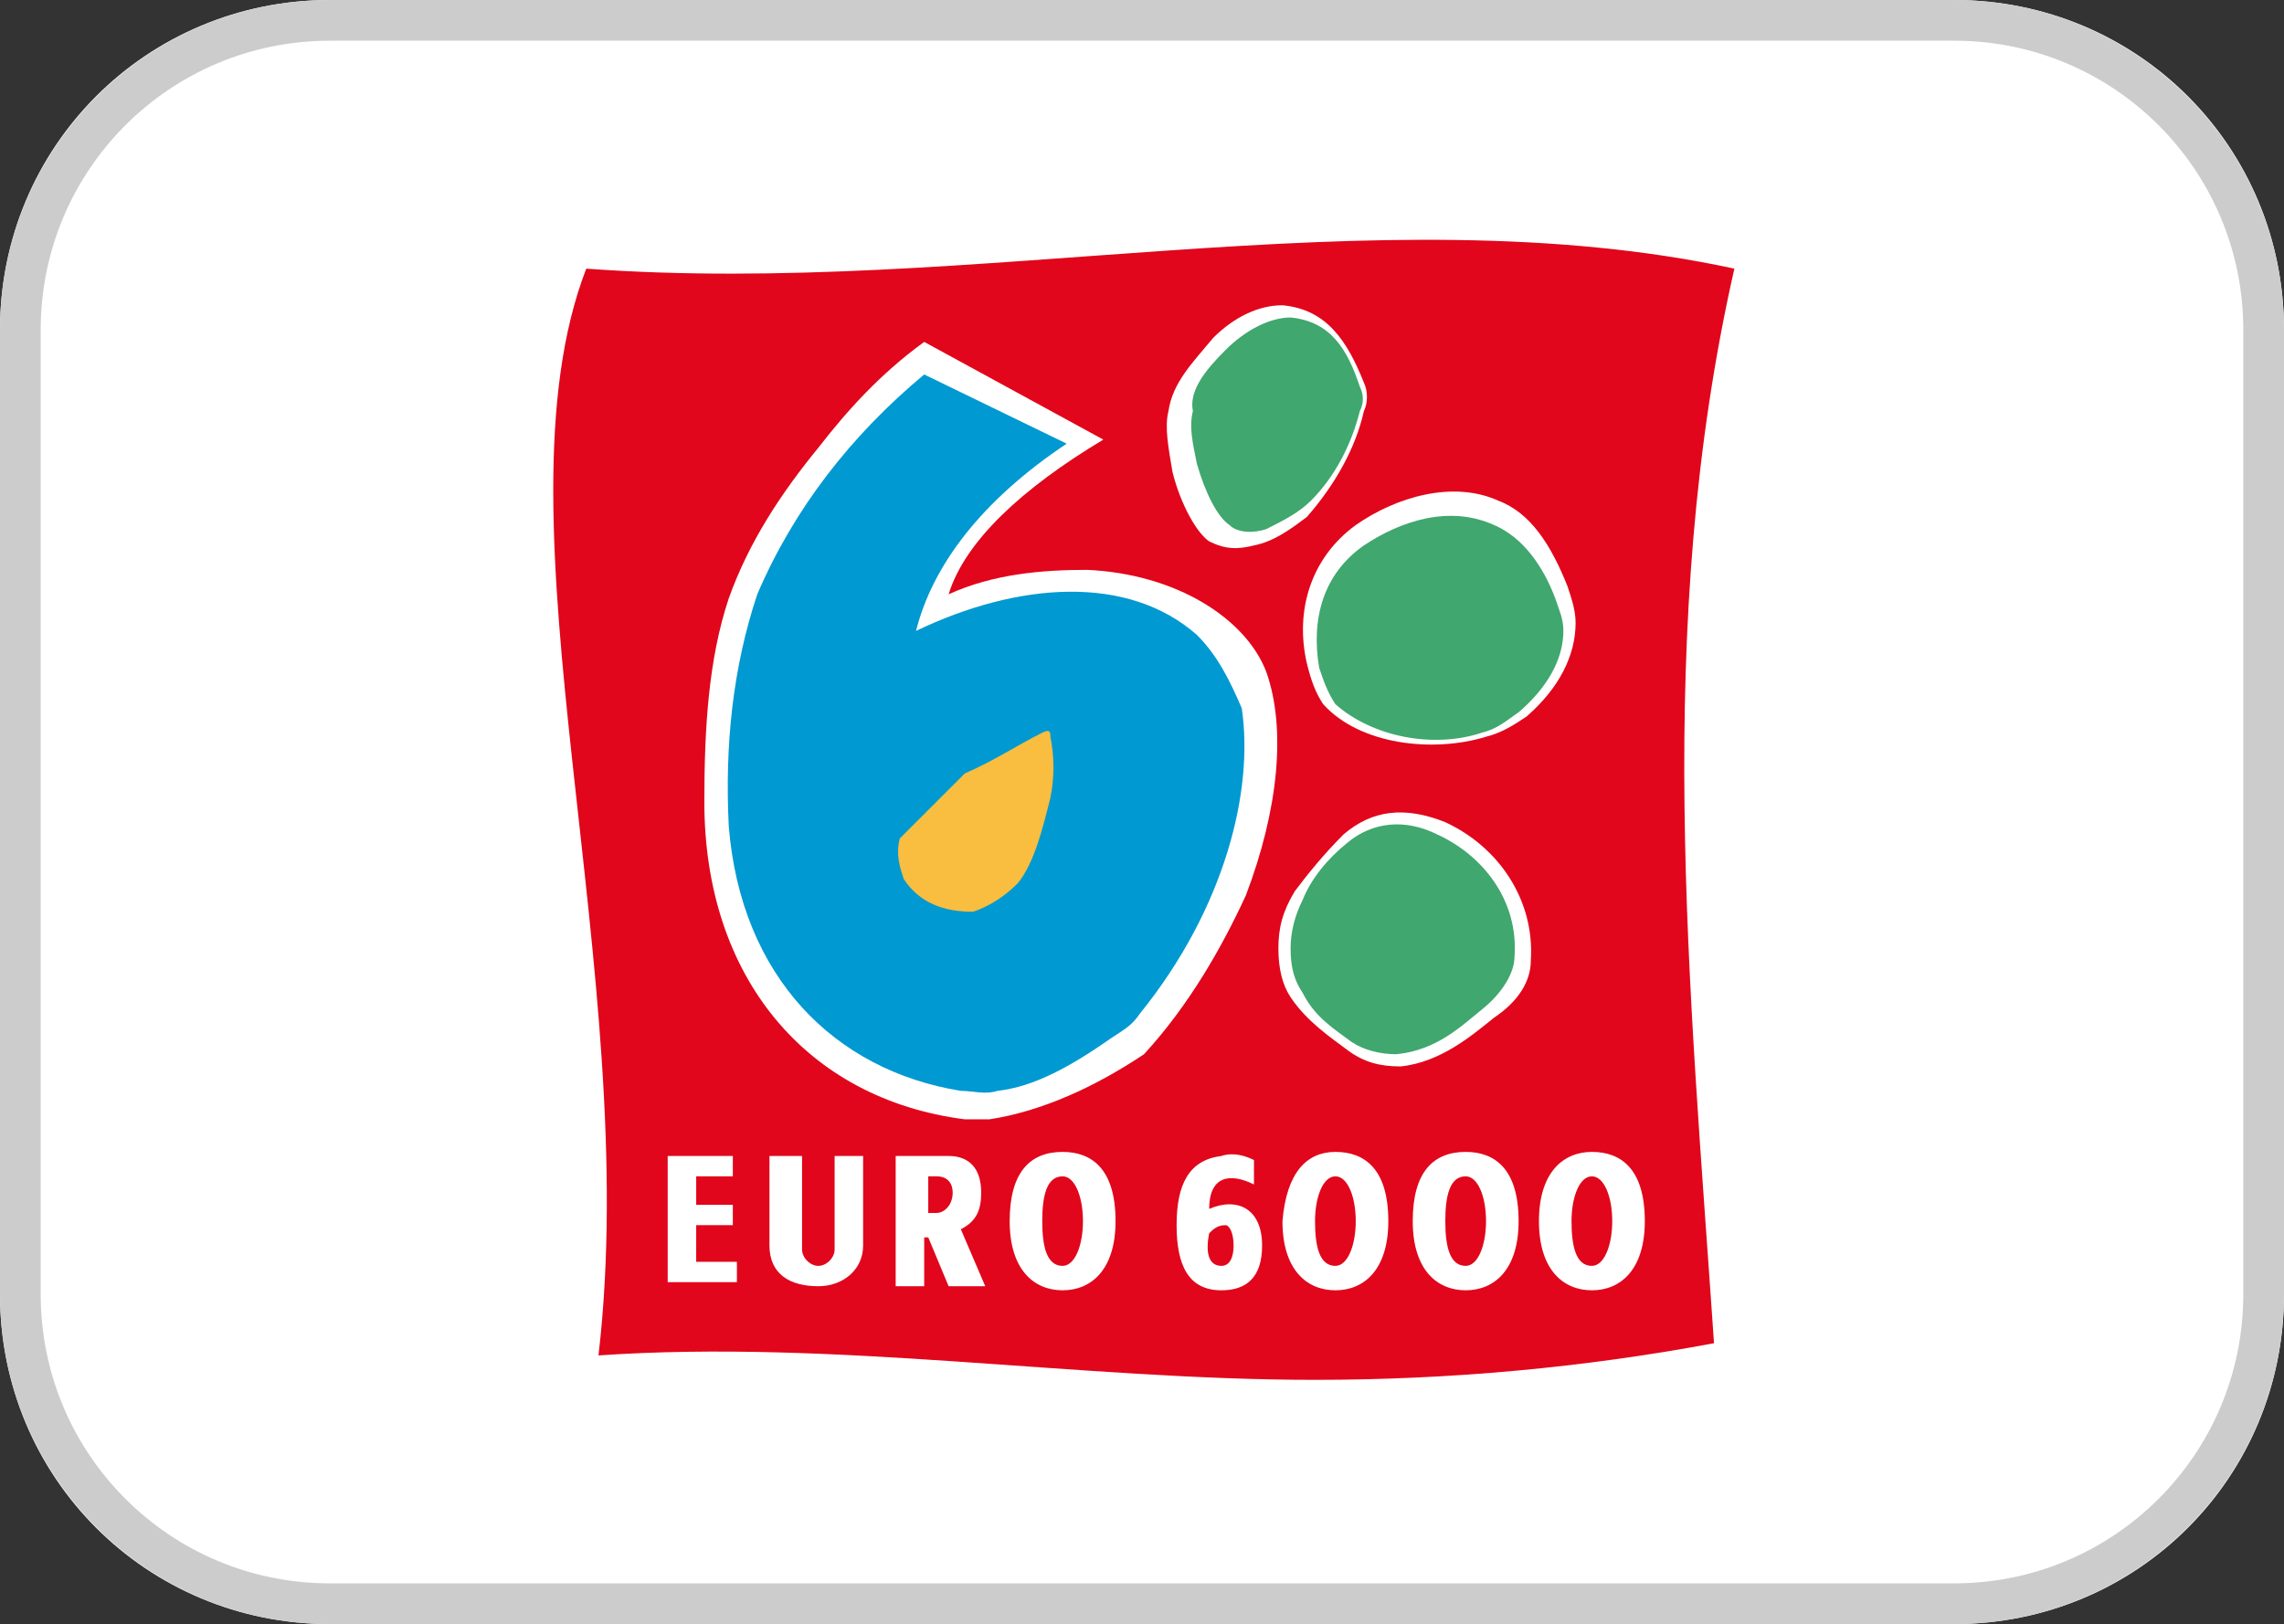 <?xml version="1.0" encoding="utf-8"?>
<!-- Generator: Adobe Illustrator 26.2.0, SVG Export Plug-In . SVG Version: 6.00 Build 0)  -->
<svg version="1.1" id="Layer_1" xmlns="http://www.w3.org/2000/svg" xmlns:xlink="http://www.w3.org/1999/xlink" x="0px" y="0px"
	 viewBox="0 0 56.1 39.9" style="enable-background:new 0 0 56.1 39.9;" xml:space="preserve">
<rect x="0" y="0" width="56.1" height="39.9" fill="#333333" stroke="none"/>
<style type="text/css">
	.st0{fill:#FFFFFF;}
	.st1{fill:none;stroke:#CCCCCC;stroke-miterlimit:10;}
	.st2{fill-rule:evenodd;clip-rule:evenodd;fill:#E1061B;}
	.st3{fill-rule:evenodd;clip-rule:evenodd;fill:#FFFFFF;}
	.st4{fill-rule:evenodd;clip-rule:evenodd;fill:#0099D1;}
	.st5{fill-rule:evenodd;clip-rule:evenodd;fill:#F9BD40;}
	.st6{fill-rule:evenodd;clip-rule:evenodd;fill:#40A76E;}
</style>
<g id="Group_35" transform="translate(-268.296 -31.293)">
	<g id="Rectangle_13" transform="translate(268.296 31.293)">
		<path class="st0" d="M8.1,0H48c4.5,0,8.1,3.6,8.1,8.1v23.7c0,4.5-3.6,8.1-8.1,8.1H8.1c-4.5,0-8.1-3.6-8.1-8.1V8.1
			C0,3.6,3.6,0,8.1,0z"/>
		<path class="st1" d="M8.1,0.5H48c4.2,0,7.6,3.4,7.6,7.6v23.7c0,4.2-3.4,7.6-7.6,7.6H8.1c-4.2,0-7.6-3.4-7.6-7.6V8.1
			C0.5,3.9,3.9,0.5,8.1,0.5z"/>
	</g>
</g>
<g>
	<path class="st2" d="M14.4,6.6c9.5,0.7,19.4-1.9,28.2,0c-2,8.8-1.1,17.6-0.5,26.4c-3.2,0.6-6.5,0.9-9.8,0.9c-5.8,0-11.8-1-17.6-0.6
		C15.8,23.9,12,12.8,14.4,6.6L14.4,6.6z"/>
	<path class="st3" d="M16.3,28.4H18v0.5h-0.9v0.7H18v0.5h-0.9V31h1v0.5h-1.7V28.4L16.3,28.4z M20.1,31.1c-0.2,0-0.4-0.2-0.4-0.4
		v-2.3h-0.8v2.2c0,0.7,0.5,1,1.2,1c0.6,0,1.1-0.4,1.1-1v-2.2h-0.7v2.3C20.5,30.9,20.3,31.1,20.1,31.1L20.1,31.1z M22,28.4h1.3
		c0.5,0,0.8,0.3,0.8,0.9c0,0.4-0.1,0.7-0.5,0.9l0.6,1.4h-0.9l-0.5-1.2h-0.1v1.2H22V28.4L22,28.4z M26.1,28.3c0.7,0,1.3,0.4,1.3,1.7
		c0,1.2-0.6,1.7-1.3,1.7c-0.7,0-1.3-0.5-1.3-1.7C24.8,28.8,25.3,28.3,26.1,28.3L26.1,28.3z M26.1,28.9c0.3,0,0.5,0.5,0.5,1.1
		c0,0.6-0.2,1.1-0.5,1.1c-0.4,0-0.5-0.5-0.5-1.1C25.6,29.4,25.7,28.9,26.1,28.9L26.1,28.9z M30.8,29.1v-0.6
		c-0.2-0.1-0.5-0.2-0.8-0.1c-0.8,0.1-1.1,0.7-1.1,1.7c0,1,0.3,1.6,1.1,1.6c0.6,0,1-0.3,1-1.1c0-0.9-0.6-1.2-1.3-0.9
		C29.7,28.9,30.2,28.8,30.8,29.1L30.8,29.1z M29.7,30.3c0.1-0.1,0.2-0.2,0.4-0.2c0.1,0,0.2,0.2,0.2,0.5c0,0.3-0.1,0.5-0.3,0.5
		C29.7,31.1,29.6,30.8,29.7,30.3L29.7,30.3z M32.8,28.3c0.7,0,1.3,0.4,1.3,1.7c0,1.2-0.6,1.7-1.3,1.7c-0.7,0-1.3-0.5-1.3-1.7
		C31.6,28.8,32.1,28.3,32.8,28.3L32.8,28.3z M32.8,28.9c0.3,0,0.5,0.5,0.5,1.1c0,0.6-0.2,1.1-0.5,1.1c-0.4,0-0.5-0.5-0.5-1.1
		C32.3,29.4,32.5,28.9,32.8,28.9L32.8,28.9z M36,28.3c0.7,0,1.3,0.4,1.3,1.7c0,1.2-0.6,1.7-1.3,1.7c-0.7,0-1.3-0.5-1.3-1.7
		C34.7,28.8,35.2,28.3,36,28.3L36,28.3z M36,28.9c0.3,0,0.5,0.5,0.5,1.1c0,0.6-0.2,1.1-0.5,1.1c-0.4,0-0.5-0.5-0.5-1.1
		C35.5,29.4,35.6,28.9,36,28.9L36,28.9z M39.1,28.3c0.7,0,1.3,0.4,1.3,1.7c0,1.2-0.6,1.7-1.3,1.7c-0.7,0-1.3-0.5-1.3-1.7
		C37.8,28.8,38.4,28.3,39.1,28.3L39.1,28.3z M39.1,28.9c0.3,0,0.5,0.5,0.5,1.1c0,0.6-0.2,1.1-0.5,1.1c-0.4,0-0.5-0.5-0.5-1.1
		C38.6,29.4,38.8,28.9,39.1,28.9L39.1,28.9z M22.8,28.9H23c0.3,0,0.4,0.2,0.4,0.4c0,0.3-0.2,0.5-0.4,0.5h-0.2V28.9L22.8,28.9z"/>
	<path class="st3" d="M22.7,8.4l4.4,2.4c-2,1.2-3.4,2.5-3.8,3.8c1.1-0.5,2.3-0.6,3.4-0.6c2.2,0.1,3.9,1.2,4.4,2.5
		c0.5,1.4,0.3,3.4-0.5,5.5c-0.6,1.3-1.4,2.7-2.5,3.9c-1.2,0.8-2.5,1.4-3.8,1.6c-0.2,0-0.4,0-0.6,0c-3.9-0.5-6.4-3.5-6.4-7.8
		c0-1.8,0.1-3.5,0.6-5c0.5-1.4,1.3-2.6,2.2-3.7C20.8,10.1,21.6,9.2,22.7,8.4L22.7,8.4z"/>
	<path class="st4" d="M22.7,9.2l3.5,1.7c-2.1,1.4-3.3,3-3.7,4.6c2.5-1.2,5.2-1.4,6.9,0.1c0.5,0.5,0.8,1.1,1.1,1.8
		c0.3,2-0.4,4.9-2.5,7.5c-0.2,0.3-0.4,0.4-0.7,0.6c-1,0.7-1.9,1.2-2.8,1.3c-0.3,0.1-0.6,0-0.9,0c-3.1-0.5-5.4-2.8-5.7-6.5
		c-0.1-2,0.1-3.9,0.7-5.7C19.5,12.5,20.9,10.7,22.7,9.2L22.7,9.2z"/>
	<path class="st5" d="M25.6,18c0.2-0.1,0.2,0,0.2,0.1c0.1,0.5,0.1,1,0,1.5c-0.2,0.8-0.4,1.6-0.8,2.1c-0.4,0.4-0.8,0.6-1.1,0.7
		c-0.7,0-1.3-0.2-1.7-0.8c-0.1-0.3-0.2-0.6-0.1-1c0.5-0.5,1.1-1.1,1.6-1.6C24.4,18.7,25,18.3,25.6,18L25.6,18z"/>
	<path class="st3" d="M29.8,8.3c0.5-0.5,1.1-0.8,1.7-0.8c1.1,0.1,1.6,0.9,2,1.9c0.1,0.2,0.1,0.5,0,0.7c-0.2,0.9-0.7,1.8-1.4,2.6
		c-0.4,0.3-0.8,0.6-1.3,0.7c-0.4,0.1-0.7,0.1-1.1-0.1c-0.3-0.2-0.7-0.9-0.9-1.7c-0.1-0.6-0.2-1.1-0.1-1.5
		C28.8,9.4,29.3,8.9,29.8,8.3L29.8,8.3z"/>
	<path class="st6" d="M30.1,8.6c0.5-0.5,1.1-0.8,1.6-0.8c1,0.1,1.4,0.8,1.7,1.7c0.1,0.2,0.1,0.4,0,0.6c-0.2,0.8-0.6,1.6-1.2,2.2
		c-0.3,0.3-0.7,0.5-1.1,0.7c-0.3,0.1-0.7,0.1-0.9-0.1c-0.3-0.2-0.6-0.8-0.8-1.5c-0.1-0.5-0.2-0.9-0.1-1.3
		C29.2,9.6,29.6,9.1,30.1,8.6L30.1,8.6z"/>
	<path class="st3" d="M32.1,16.3c-0.3-1.3,0.1-2.6,1.2-3.4c1-0.7,2.4-1.1,3.5-0.6c0.8,0.3,1.3,1.1,1.7,2.1c0.1,0.3,0.2,0.6,0.2,0.9
		c0,0.8-0.4,1.6-1.2,2.3c-0.3,0.2-0.6,0.4-1,0.5c-1.3,0.4-3.1,0.2-4-0.8C32.3,17,32.2,16.7,32.1,16.3L32.1,16.3z"/>
	<path class="st6" d="M32.4,16.4c-0.2-1.2,0.1-2.3,1.1-3c0.9-0.6,2.1-1,3.2-0.5c0.7,0.3,1.2,1,1.5,1.8c0.1,0.3,0.2,0.5,0.2,0.8
		c0,0.7-0.4,1.4-1.1,2c-0.3,0.2-0.5,0.4-0.9,0.5c-1.2,0.4-2.7,0.1-3.6-0.7C32.6,17,32.5,16.7,32.4,16.4L32.4,16.4z"/>
	<path class="st3" d="M33,20.5c0.7-0.6,1.5-0.7,2.5-0.3c1.3,0.6,2.2,1.9,2.1,3.4c0,0.5-0.3,1-0.9,1.4c-0.5,0.4-1.3,1.1-2.3,1.2
		c-0.5,0-0.9-0.1-1.3-0.4c-0.4-0.3-1-0.7-1.4-1.3c-0.2-0.3-0.3-0.7-0.3-1.2c0-0.5,0.1-0.9,0.4-1.4C32.1,21.5,32.5,21,33,20.5
		L33,20.5z"/>
	<path class="st6" d="M33.1,20.7c0.6-0.5,1.4-0.6,2.2-0.2c1.1,0.5,2,1.6,1.9,3c0,0.4-0.3,0.9-0.8,1.3c-0.5,0.4-1.1,1-2.1,1.1
		c-0.4,0-0.8-0.1-1.1-0.3c-0.4-0.3-0.9-0.6-1.2-1.2c-0.2-0.3-0.3-0.6-0.3-1.1c0-0.4,0.1-0.8,0.3-1.2C32.2,21.6,32.6,21.1,33.1,20.7
		L33.1,20.7z"/>
</g>
</svg>
